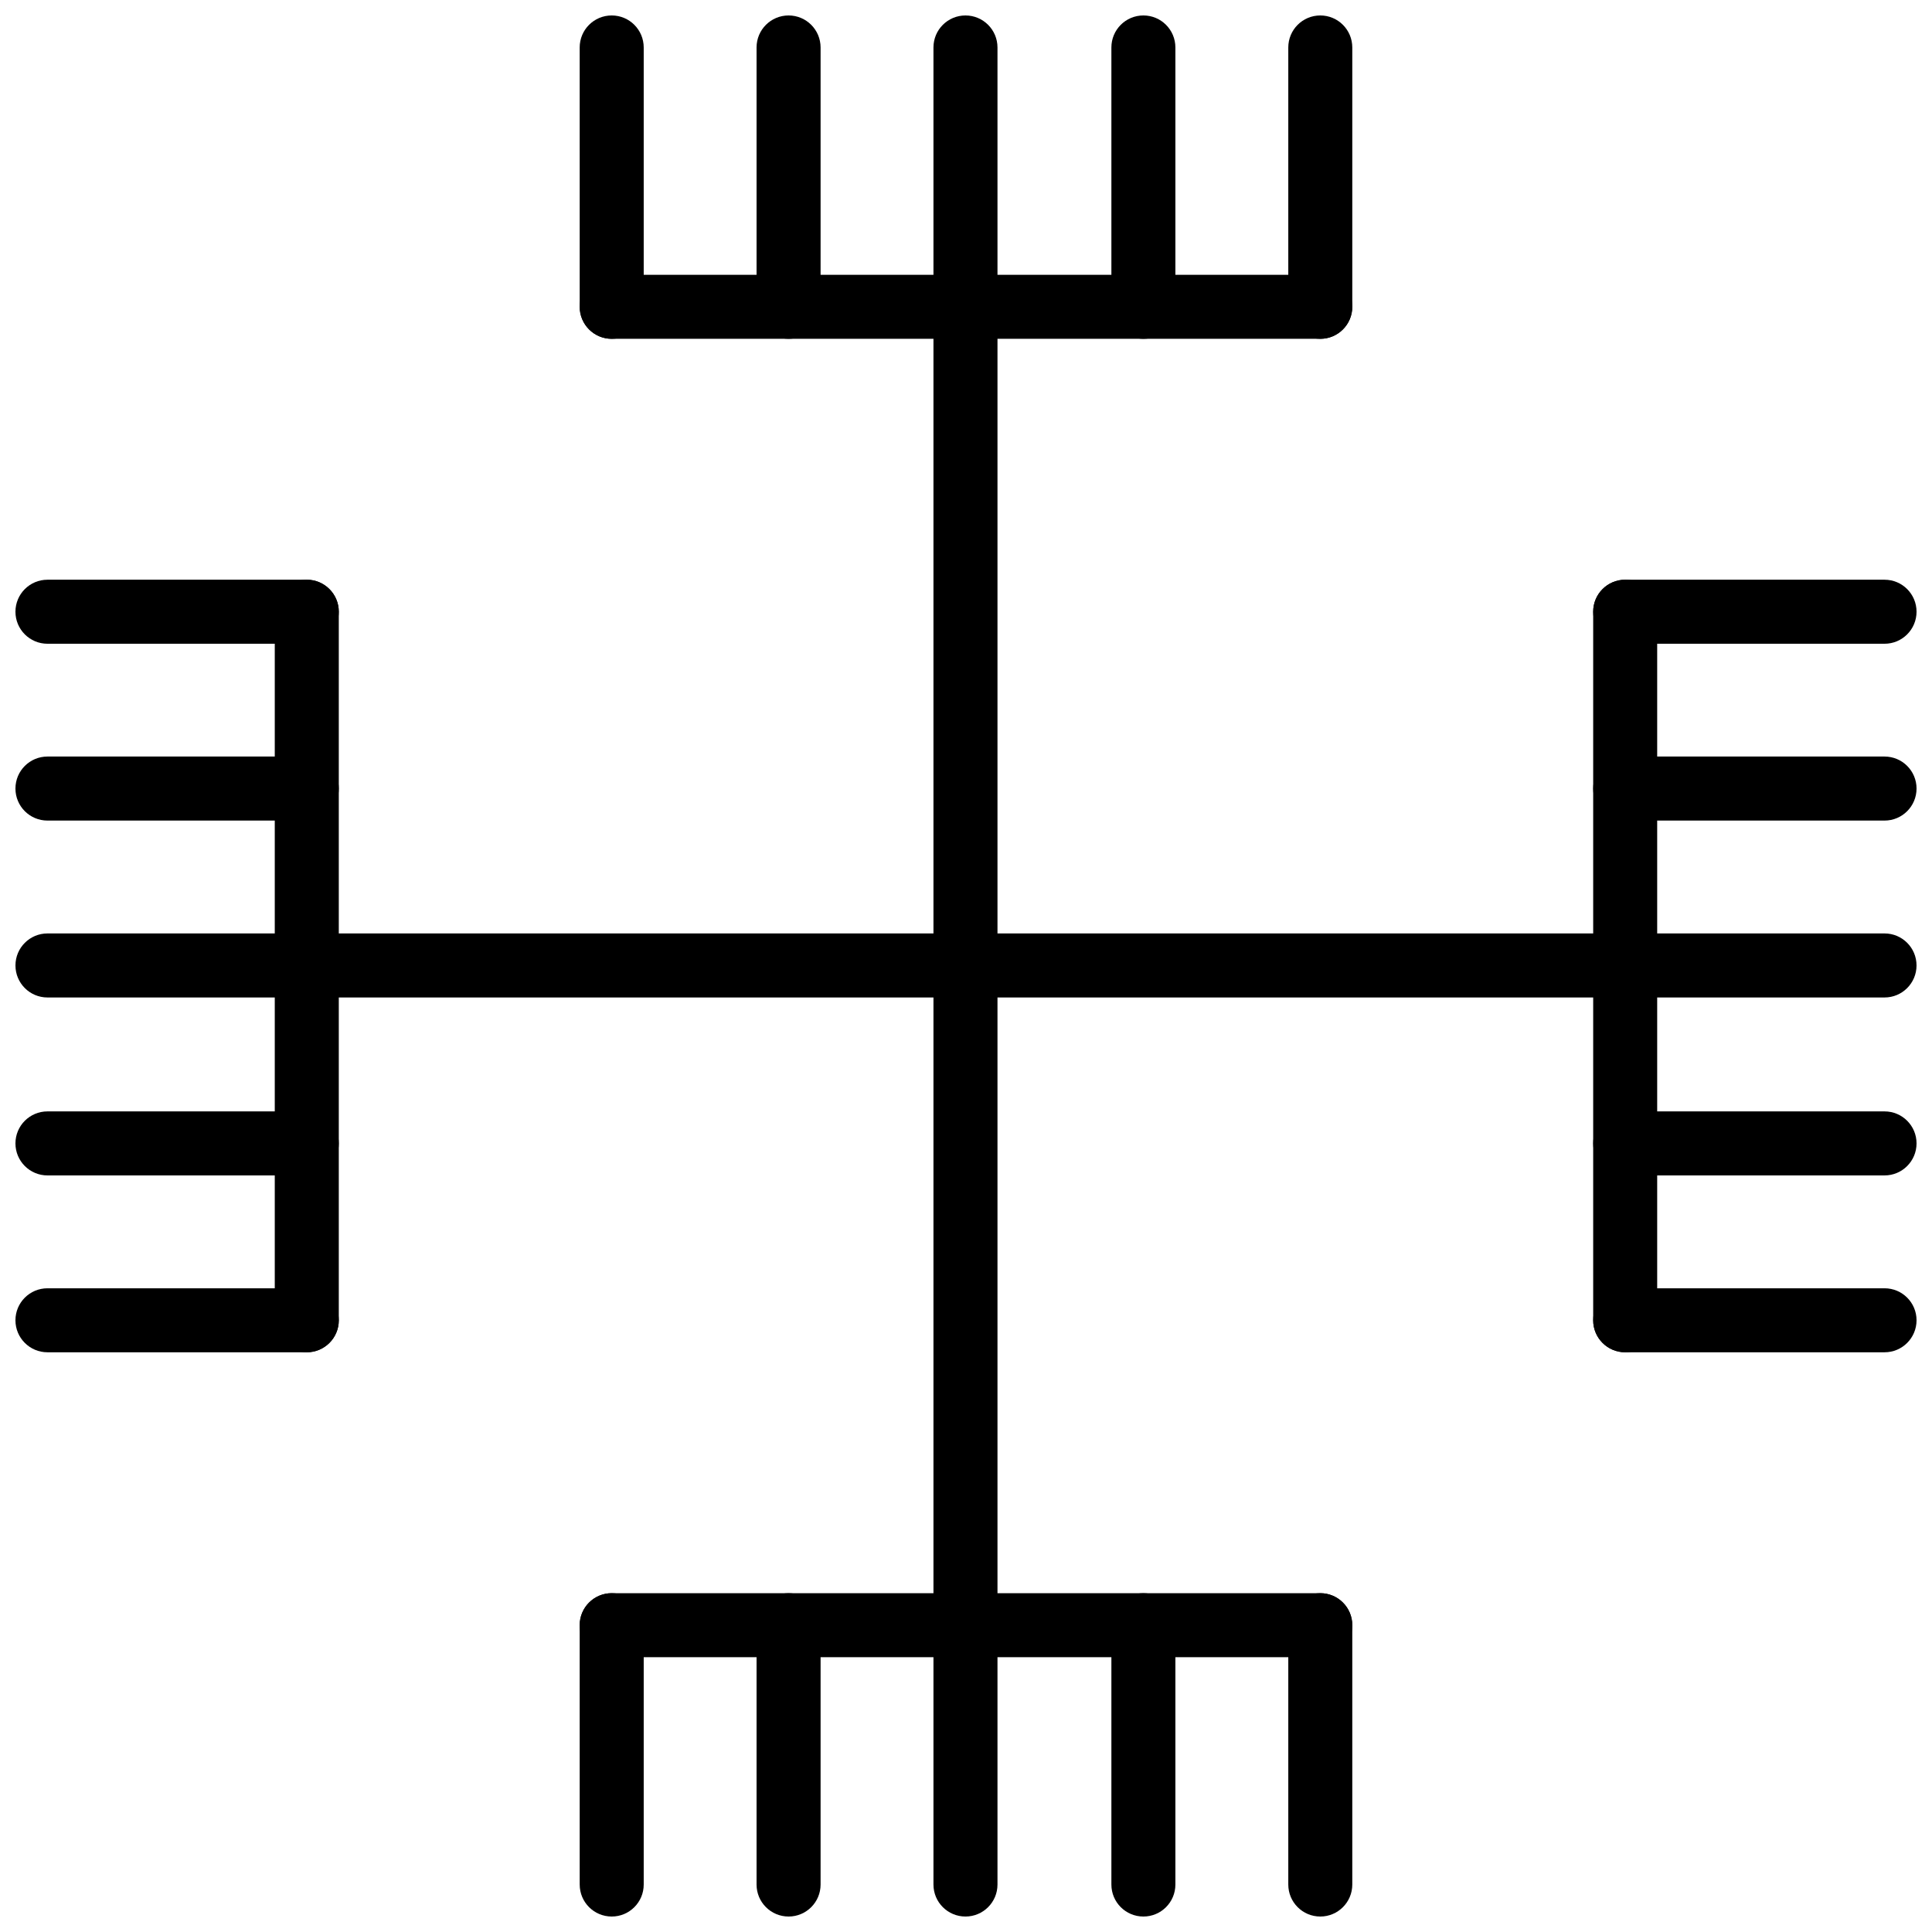 <?xml version="1.0" encoding="UTF-8"?>
<!-- Uploaded to: ICON Repo, www.svgrepo.com, Generator: ICON Repo Mixer Tools -->
<svg width="800px" height="800px" version="1.1" viewBox="144 144 512 512" xmlns="http://www.w3.org/2000/svg">
 <defs>
  <clipPath id="r">
   <path d="m148.09 391h503.81v18h-503.81z"/>
  </clipPath>
  <clipPath id="h">
   <path d="m148.09 297h85.906v18h-85.906z"/>
  </clipPath>
  <clipPath id="g">
   <path d="m148.09 344h85.906v18h-85.906z"/>
  </clipPath>
  <clipPath id="f">
   <path d="m148.09 438h85.906v18h-85.906z"/>
  </clipPath>
  <clipPath id="e">
   <path d="m148.09 485h85.906v18h-85.906z"/>
  </clipPath>
  <clipPath id="d">
   <path d="m566 297h85.902v18h-85.902z"/>
  </clipPath>
  <clipPath id="c">
   <path d="m566 344h85.902v18h-85.902z"/>
  </clipPath>
  <clipPath id="b">
   <path d="m566 438h85.902v18h-85.902z"/>
  </clipPath>
  <clipPath id="a">
   <path d="m566 485h85.902v18h-85.902z"/>
  </clipPath>
  <clipPath id="q">
   <path d="m391 148.09h18v503.81h-18z"/>
  </clipPath>
  <clipPath id="p">
   <path d="m297 566h18v85.902h-18z"/>
  </clipPath>
  <clipPath id="o">
   <path d="m344 566h18v85.902h-18z"/>
  </clipPath>
  <clipPath id="n">
   <path d="m438 566h18v85.902h-18z"/>
  </clipPath>
  <clipPath id="m">
   <path d="m485 566h18v85.902h-18z"/>
  </clipPath>
  <clipPath id="l">
   <path d="m297 148.09h18v85.906h-18z"/>
  </clipPath>
  <clipPath id="k">
   <path d="m344 148.09h18v85.906h-18z"/>
  </clipPath>
  <clipPath id="j">
   <path d="m438 148.09h18v85.906h-18z"/>
  </clipPath>
  <clipPath id="i">
   <path d="m485 148.09h18v85.906h-18z"/>
  </clipPath>
 </defs>
 <g clip-path="url(#r)">
  <path d="m643.42 408.34h-486.84c-4.688 0-8.484-3.801-8.484-8.484 0-4.688 3.801-8.484 8.484-8.484h486.84c4.688 0 8.48 3.801 8.48 8.484 0 4.684-3.793 8.484-8.48 8.484z"/>
 </g>
 <g clip-path="url(#h)">
  <path d="m225.3 314.6h-68.723c-4.684 0-8.484-3.801-8.484-8.484 0-4.688 3.801-8.484 8.484-8.484h68.723c4.688 0 8.484 3.801 8.484 8.484 0.004 4.684-3.797 8.484-8.484 8.484z"/>
 </g>
 <g clip-path="url(#g)">
  <path d="m225.3 361.46h-68.723c-4.688 0-8.484-3.801-8.484-8.484 0-4.688 3.801-8.484 8.484-8.484h68.723c4.688 0 8.484 3.801 8.484 8.484 0.004 4.688-3.797 8.484-8.484 8.484z"/>
 </g>
 <g clip-path="url(#f)">
  <path d="m225.3 455.5h-68.723c-4.684 0-8.484-3.805-8.484-8.484 0-4.688 3.801-8.484 8.484-8.484h68.723c4.688 0 8.484 3.801 8.484 8.484 0.004 4.68-3.797 8.484-8.484 8.484z"/>
 </g>
 <g clip-path="url(#e)">
  <path d="m225.3 502.37h-68.723c-4.684 0-8.484-3.797-8.484-8.48 0-4.688 3.801-8.48 8.484-8.48h68.723c4.688 0 8.484 3.793 8.484 8.48 0.004 4.684-3.797 8.48-8.484 8.48z"/>
 </g>
 <path d="m225.3 502.37c-4.688 0-8.484-3.793-8.484-8.48v-187.78c0-4.688 3.801-8.484 8.484-8.484 4.688 0 8.484 3.801 8.484 8.484v187.78c0.004 4.684-3.797 8.48-8.484 8.48z"/>
 <g clip-path="url(#d)">
  <path d="m643.42 314.6h-68.73c-4.688 0-8.48-3.801-8.48-8.484 0-4.688 3.793-8.484 8.48-8.484h68.734c4.688 0 8.48 3.801 8.48 8.484-0.004 4.684-3.797 8.484-8.484 8.484z"/>
 </g>
 <g clip-path="url(#c)">
  <path d="m643.42 361.46h-68.73c-4.688 0-8.48-3.801-8.48-8.484 0-4.688 3.793-8.484 8.48-8.484h68.734c4.688 0 8.48 3.801 8.48 8.484-0.004 4.688-3.797 8.484-8.484 8.484z"/>
 </g>
 <g clip-path="url(#b)">
  <path d="m643.42 455.5h-68.73c-4.688 0-8.48-3.805-8.48-8.484 0-4.688 3.793-8.484 8.48-8.484h68.734c4.688 0 8.48 3.801 8.48 8.484-0.004 4.68-3.797 8.484-8.484 8.484z"/>
 </g>
 <g clip-path="url(#a)">
  <path d="m643.42 502.37h-68.73c-4.688 0-8.48-3.793-8.48-8.48s3.793-8.48 8.48-8.48h68.734c4.688 0 8.48 3.793 8.48 8.48-0.004 4.684-3.797 8.48-8.484 8.48z"/>
 </g>
 <path d="m574.69 502.37c-4.688 0-8.48-3.793-8.48-8.48v-187.78c0-4.688 3.793-8.484 8.48-8.484s8.48 3.801 8.48 8.484v187.78c0 4.684-3.797 8.48-8.48 8.48z"/>
 <g clip-path="url(#q)">
  <path d="m399.86 651.9c-4.688 0-8.484-3.793-8.484-8.48v-486.84c0-4.688 3.801-8.484 8.484-8.484 4.688 0 8.484 3.801 8.484 8.484v486.84c0 4.688-3.801 8.48-8.484 8.48z"/>
 </g>
 <g clip-path="url(#p)">
  <path d="m306.11 651.9c-4.688 0-8.484-3.793-8.484-8.48l-0.004-68.73c0-4.688 3.801-8.48 8.484-8.48 4.688 0 8.484 3.793 8.484 8.48v68.734c0.004 4.684-3.797 8.477-8.48 8.477z"/>
 </g>
 <g clip-path="url(#o)">
  <path d="m352.98 651.9c-4.688 0-8.484-3.793-8.484-8.48v-68.73c0-4.688 3.801-8.48 8.484-8.48 4.688 0 8.484 3.793 8.484 8.48v68.734c0 4.684-3.797 8.477-8.484 8.477z"/>
 </g>
 <g clip-path="url(#n)">
  <path d="m447.01 651.9c-4.688 0-8.48-3.793-8.48-8.48v-68.73c0-4.688 3.793-8.48 8.48-8.48s8.48 3.793 8.48 8.48v68.734c0 4.684-3.797 8.477-8.48 8.477z"/>
 </g>
 <g clip-path="url(#m)">
  <path d="m493.89 651.9c-4.688 0-8.48-3.793-8.48-8.48v-68.73c0-4.688 3.793-8.48 8.48-8.48s8.48 3.793 8.48 8.48v68.734c0 4.684-3.797 8.477-8.48 8.477z"/>
 </g>
 <path d="m493.89 583.17h-187.78c-4.688 0-8.484-3.793-8.484-8.48s3.801-8.48 8.484-8.48h187.78c4.688 0 8.48 3.793 8.48 8.48 0 4.684-3.797 8.48-8.48 8.48z"/>
 <g clip-path="url(#l)">
  <path d="m306.11 233.79c-4.688 0-8.484-3.801-8.484-8.484l-0.004-68.727c0-4.688 3.801-8.484 8.484-8.484 4.688 0 8.484 3.801 8.484 8.484v68.723c0.004 4.688-3.797 8.488-8.48 8.488z"/>
 </g>
 <g clip-path="url(#k)">
  <path d="m352.98 233.79c-4.688 0-8.484-3.801-8.484-8.484v-68.727c0-4.688 3.801-8.484 8.484-8.484 4.688 0 8.484 3.801 8.484 8.484v68.723c0 4.688-3.797 8.488-8.484 8.488z"/>
 </g>
 <g clip-path="url(#j)">
  <path d="m447.01 233.79c-4.688 0-8.48-3.801-8.48-8.484v-68.727c0-4.684 3.793-8.484 8.48-8.484s8.48 3.801 8.48 8.484v68.723c0 4.688-3.797 8.488-8.48 8.488z"/>
 </g>
 <g clip-path="url(#i)">
  <path d="m493.89 233.79c-4.688 0-8.48-3.801-8.48-8.484v-68.727c0-4.684 3.793-8.484 8.48-8.484s8.48 3.801 8.48 8.484v68.723c0 4.688-3.797 8.488-8.48 8.488z"/>
 </g>
 <path d="m493.89 233.79h-187.78c-4.688 0-8.484-3.801-8.484-8.484 0-4.688 3.801-8.484 8.484-8.484h187.78c4.688 0 8.48 3.801 8.48 8.484 0 4.684-3.797 8.484-8.48 8.484z"/>
</svg>